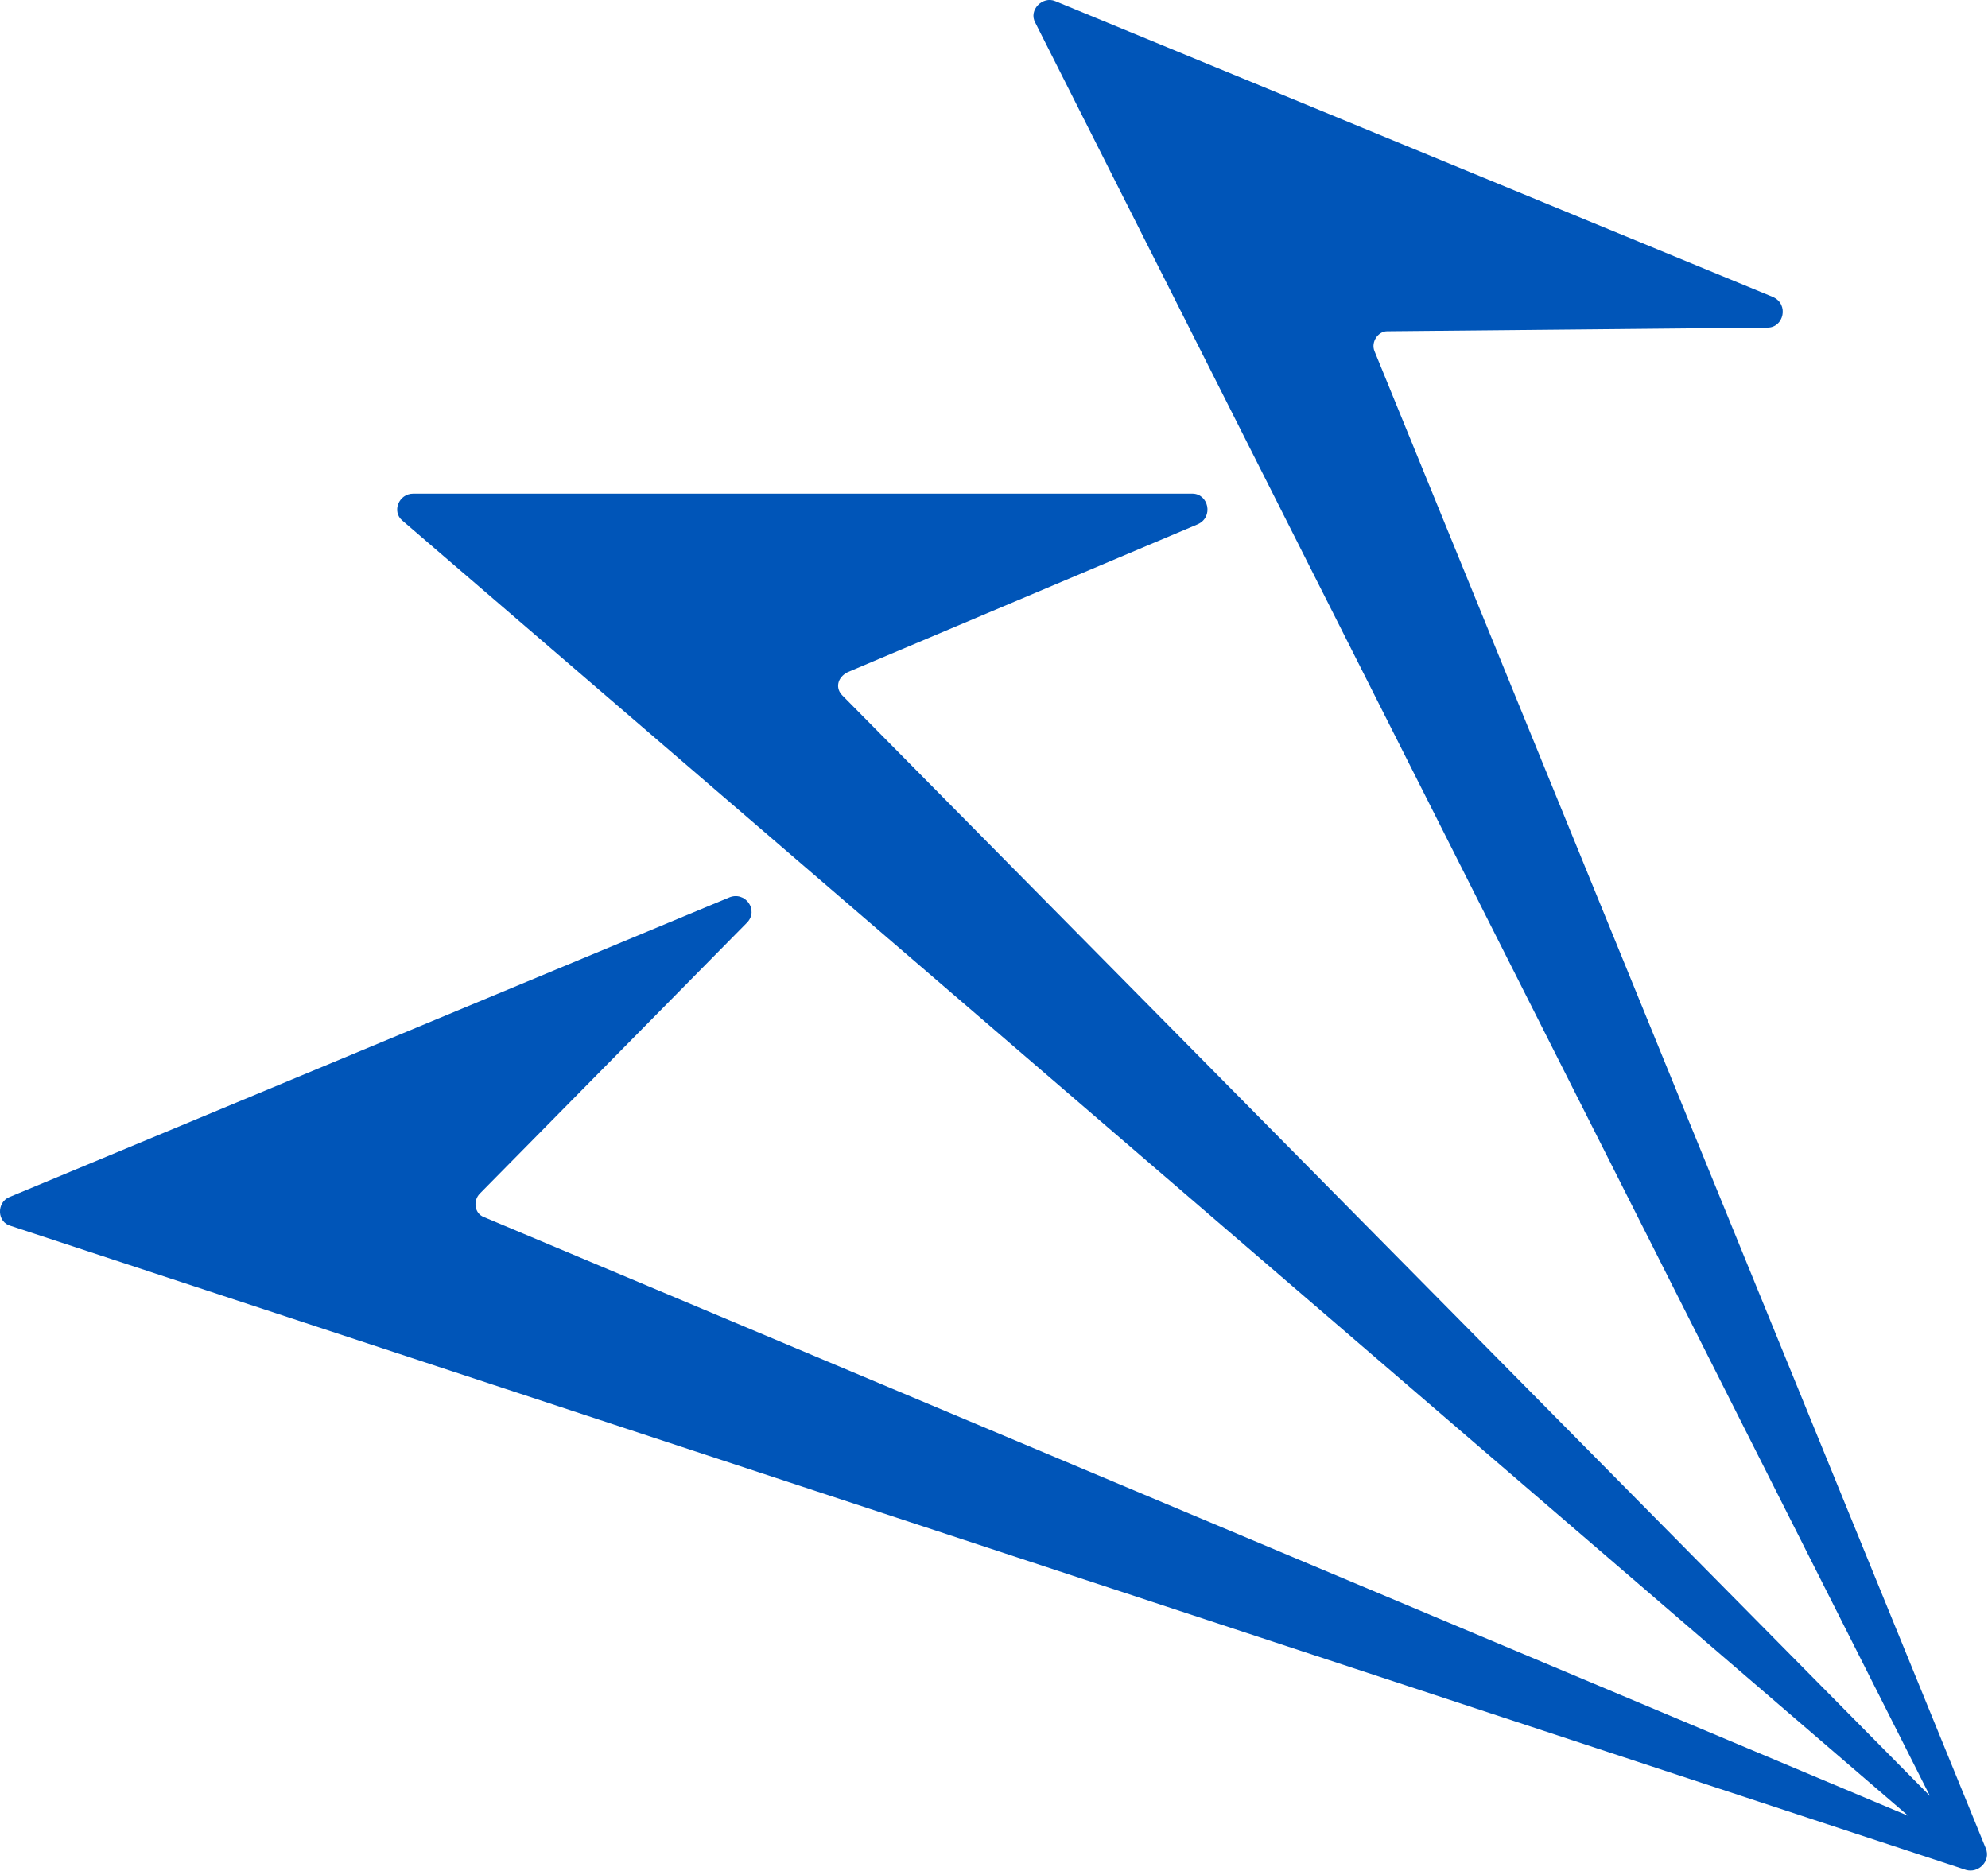 <svg version="1.2" xmlns="http://www.w3.org/2000/svg" viewBox="0 0 1577 1484" width="1577" height="1484">
	<title>wlfc-logo-svg</title>
	<style>
		.s0 { fill: #0055b8 } 
	</style>
	<path id="Layer" class="s0" d="m1090.3 278.5c-2.9-7.1 2.8-15.7 10-15.7l301.8-2.9c12.9 0 17.2-18.6 4.3-24.3l-569.3-234.7c-10.1-4.3-21.5 7.2-15.8 17.2l709.6 1406.6-862.6-872.9c-5.8-5.7-4.3-14.3 4.2-18.6l277.6-117.3c12.8-5.7 8.6-24.3-4.3-24.3h-618c-11.5 0-17.2 14.3-8.6 21.4l1194.5 1027.5-1130.1-475.1c-7.2-2.9-8.6-12.9-2.9-18.6l211.7-214.7c10-10-1.4-25.7-14.3-20l-570.8 237.6c-10 4.2-10 20 1.5 22.9l1550.7 510.8c10 2.9 20-7.1 15.7-17.2z"/>
</svg>